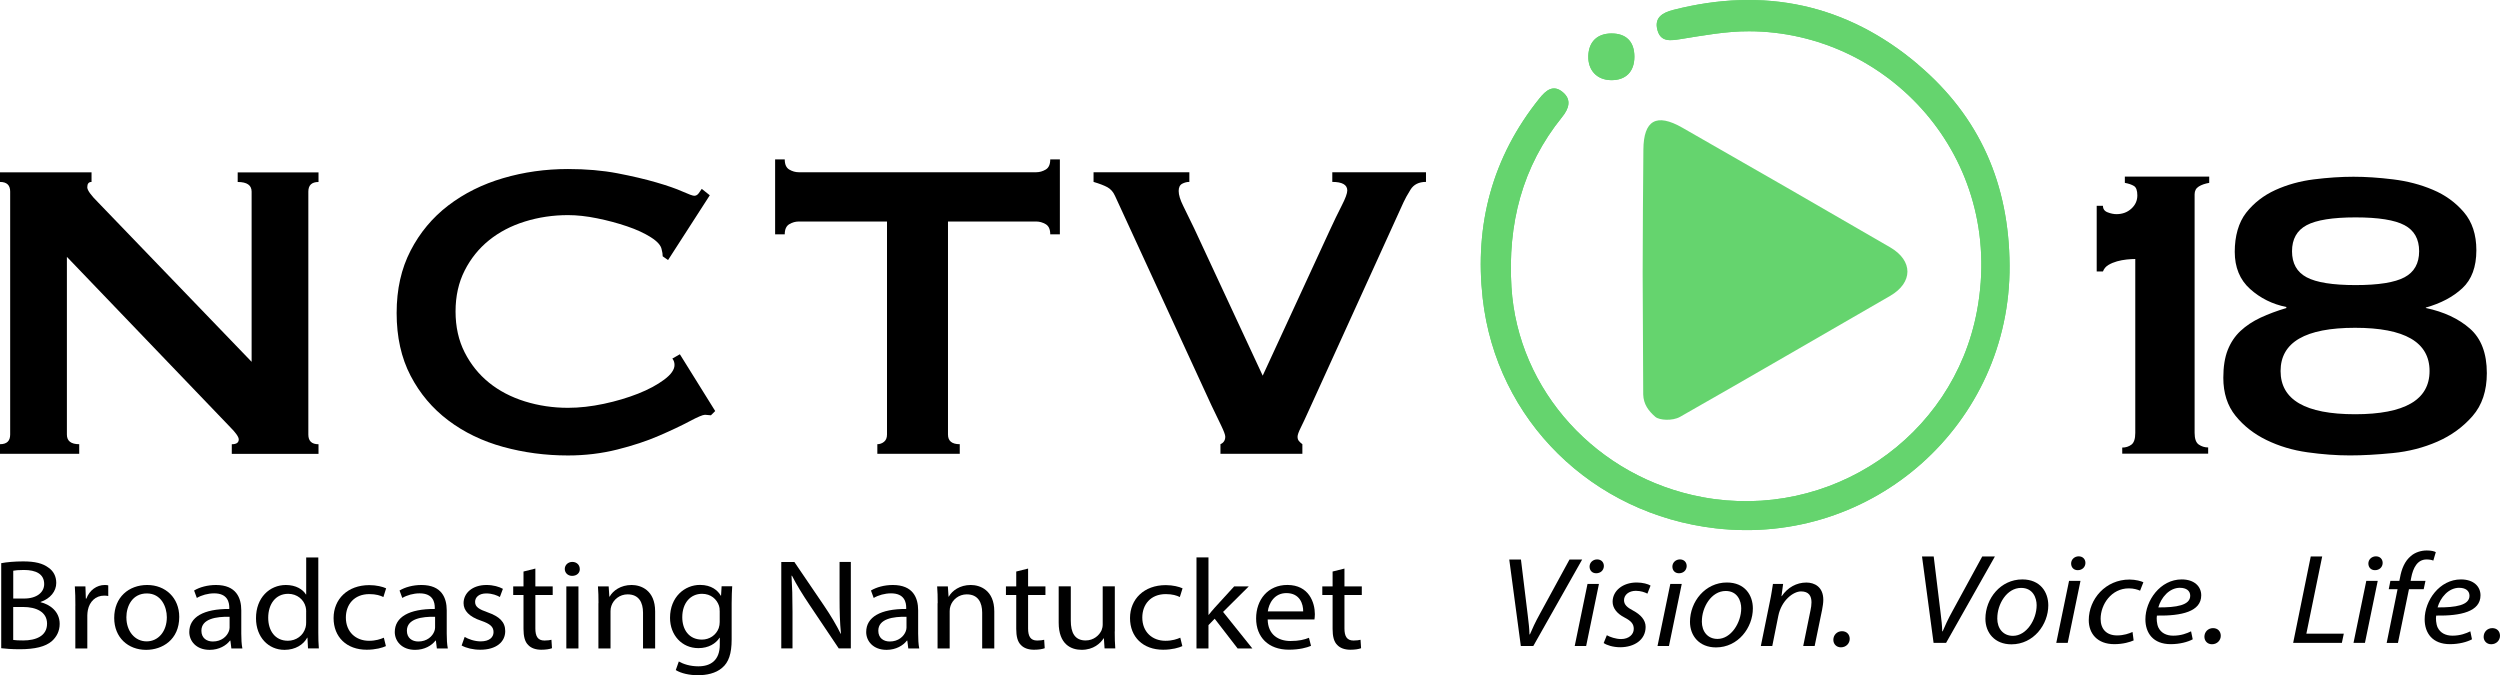 <?xml version="1.0" encoding="UTF-8"?>
<svg xmlns="http://www.w3.org/2000/svg" viewBox="0 0 592.36 159.99">
  <defs>
    <style>
      .cls-1 {
        fill: #65d46e;
      }
    </style>
  </defs>
  <g id="Layer_1" data-name="Layer 1">
    <g>
      <path d="m0,105.25c1.61,0,2.41-.76,2.41-2.28v-57.58c0-1.52-.8-2.28-2.41-2.28v-2.28h21.69v2.28c-.68,0-1.01.42-1.01,1.27,0,.68.84,1.86,2.54,3.55l36.4,37.8v-40.33c0-1.52-1.1-2.28-3.3-2.28v-2.28h19.15v2.28c-1.61,0-2.41.76-2.41,2.28v57.58c0,1.52.8,2.28,2.41,2.28v2.28h-20.55v-2.28c1.1,0,1.65-.38,1.65-1.14,0-.59-.68-1.56-2.03-2.92L15.85,60.86v42.11c0,1.52.97,2.28,2.92,2.28v2.28H0v-2.28Z"/>
      <path d="m168.44,98.4c-.25,0-.49-.02-.7-.06-.21-.04-.44-.06-.7-.06-.51,0-1.71.51-3.61,1.52-1.9,1.01-4.31,2.16-7.23,3.42-2.92,1.27-6.24,2.37-9.96,3.3-3.72.93-7.61,1.4-11.67,1.4-5.33,0-10.44-.68-15.35-2.03-4.9-1.35-9.24-3.44-13-6.28-3.76-2.83-6.74-6.36-8.94-10.59-2.2-4.23-3.3-9.17-3.3-14.84s1.1-10.51,3.3-14.78c2.2-4.27,5.18-7.84,8.94-10.72,3.76-2.87,8.1-5.03,13-6.47,4.9-1.44,10.02-2.16,15.35-2.16,4.31,0,8.22.34,11.73,1.01,3.51.68,6.57,1.39,9.2,2.16,2.62.76,4.69,1.48,6.21,2.16,1.52.68,2.45,1.01,2.79,1.01.42,0,.78-.21,1.08-.63.29-.42.53-.76.7-1.01l1.9,1.52-9.89,15.35-1.27-.89c0-.25-.02-.51-.06-.76-.04-.25-.11-.55-.19-.89-.17-.93-1.01-1.88-2.54-2.85-1.52-.97-3.4-1.84-5.64-2.6-2.24-.76-4.61-1.4-7.1-1.9-2.49-.51-4.8-.76-6.91-.76-3.55,0-6.96.51-10.21,1.52-3.26,1.01-6.09,2.5-8.5,4.44-2.41,1.95-4.33,4.33-5.77,7.17-1.44,2.83-2.16,6.07-2.16,9.7s.72,6.87,2.16,9.7c1.44,2.83,3.36,5.22,5.77,7.17,2.41,1.95,5.24,3.42,8.5,4.44,3.25,1.01,6.66,1.52,10.21,1.52,2.71,0,5.54-.32,8.5-.95,2.96-.63,5.66-1.44,8.12-2.41,2.45-.97,4.5-2.07,6.15-3.3,1.65-1.22,2.47-2.39,2.47-3.49,0-.59-.17-1.1-.51-1.52l1.78-1.02,8.37,13.45-1.01,1.01Z"/>
      <path d="m224.62,102.97c0,1.52.93,2.28,2.79,2.28v2.28h-19.53v-2.28c.59,0,1.12-.19,1.59-.57.46-.38.7-.95.7-1.71v-50.48h-20.93c-.76,0-1.5.21-2.22.63-.72.42-1.08,1.23-1.08,2.41h-2.28v-17.76h2.28c0,1.18.36,1.99,1.08,2.41.72.42,1.46.63,2.22.63h56.31c.76,0,1.5-.21,2.22-.63.72-.42,1.08-1.22,1.08-2.41h2.28v17.76h-2.28c0-1.18-.36-1.99-1.08-2.41-.72-.42-1.46-.63-2.22-.63h-20.93v50.48Z"/>
      <path d="m337.89,43.1c-1.69,0-2.92.61-3.68,1.84-.76,1.23-1.31,2.22-1.65,2.98l-22.45,49.34c-.76,1.69-1.39,3.04-1.9,4.06s-.76,1.73-.76,2.16.11.76.32,1.01c.21.25.48.51.82.76v2.28h-19.41v-2.28c.76-.34,1.14-.93,1.14-1.78,0-.42-.32-1.29-.95-2.6-.63-1.31-1.42-2.94-2.35-4.88l-22.83-49.59c-.42-.93-1.01-1.6-1.78-2.03-.76-.42-1.86-.84-3.3-1.27v-2.28h22.7v2.28c-.59,0-1.16.15-1.71.44-.55.3-.82.87-.82,1.71,0,.93.36,2.11,1.08,3.55.72,1.44,1.58,3.21,2.6,5.33l16.23,34.88,15.86-34.37c1.01-2.2,1.96-4.16,2.85-5.9.89-1.73,1.33-2.94,1.33-3.61,0-1.35-1.19-2.03-3.55-2.03v-2.28h22.2v2.28Z"/>
    </g>
    <g>
      <path d="m.29,133.44c1.24-.24,3.19-.42,5.18-.42,2.84,0,4.66.46,6.03,1.49,1.14.79,1.83,2,1.83,3.62,0,1.97-1.4,3.71-3.72,4.5v.06c2.09.49,4.53,2.1,4.53,5.13,0,1.76-.75,3.1-1.86,4.1-1.53,1.31-4.01,1.91-7.59,1.91-1.96,0-3.45-.12-4.4-.24v-20.14Zm2.84,8.38h2.58c3,0,4.76-1.46,4.76-3.43,0-2.4-1.96-3.34-4.82-3.34-1.3,0-2.05.09-2.51.18v6.59Zm0,9.81c.55.09,1.37.12,2.38.12,2.93,0,5.64-1,5.64-3.98,0-2.79-2.57-3.95-5.67-3.95h-2.35v7.81Z"/>
      <path d="m17.86,143.53c0-1.73-.03-3.22-.13-4.59h2.51l.1,2.89h.13c.72-1.97,2.44-3.22,4.37-3.22.33,0,.55.03.81.09v2.52c-.29-.06-.59-.09-.98-.09-2.02,0-3.46,1.43-3.85,3.43-.06.37-.13.79-.13,1.25v7.84h-2.84v-10.12Z"/>
      <path d="m42.47,146.17c0,5.44-4.04,7.81-7.85,7.81-4.27,0-7.56-2.92-7.56-7.56,0-4.92,3.46-7.81,7.82-7.81s7.59,3.07,7.59,7.56Zm-12.52.15c0,3.22,1.99,5.65,4.79,5.65s4.79-2.4,4.79-5.71c0-2.49-1.34-5.65-4.73-5.65s-4.86,2.92-4.86,5.71Z"/>
      <path d="m54.82,153.64l-.23-1.85h-.1c-.88,1.15-2.57,2.19-4.82,2.19-3.19,0-4.82-2.1-4.82-4.22,0-3.55,3.39-5.5,9.48-5.47v-.3c0-1.21-.36-3.4-3.58-3.4-1.47,0-3,.43-4.11,1.09l-.65-1.76c1.3-.79,3.19-1.31,5.18-1.31,4.82,0,6,3.07,6,6.02v5.5c0,1.28.06,2.52.26,3.52h-2.61Zm-.42-7.5c-3.13-.06-6.68.46-6.68,3.31,0,1.73,1.24,2.55,2.71,2.55,2.05,0,3.36-1.21,3.81-2.46.1-.27.16-.58.16-.85v-2.55Z"/>
      <path d="m75.42,132.07v17.77c0,1.31.03,2.79.13,3.8h-2.57l-.13-2.55h-.06c-.88,1.64-2.8,2.89-5.38,2.89-3.81,0-6.75-3.01-6.75-7.47-.03-4.89,3.23-7.9,7.07-7.9,2.41,0,4.04,1.06,4.76,2.25h.06v-8.78h2.87Zm-2.87,12.85c0-.33-.03-.79-.13-1.12-.42-1.7-1.99-3.1-4.14-3.1-2.97,0-4.73,2.43-4.73,5.68,0,2.98,1.56,5.44,4.66,5.44,1.92,0,3.68-1.18,4.2-3.19.1-.36.13-.73.13-1.15v-2.55Z"/>
      <path d="m91.42,153.1c-.75.36-2.41.85-4.53.85-4.76,0-7.85-3.01-7.85-7.5s3.32-7.81,8.47-7.81c1.7,0,3.19.39,3.98.76l-.65,2.07c-.68-.36-1.76-.7-3.32-.7-3.62,0-5.57,2.49-5.57,5.56,0,3.4,2.35,5.5,5.48,5.5,1.63,0,2.71-.39,3.52-.73l.49,2Z"/>
      <path d="m103.51,153.64l-.23-1.85h-.1c-.88,1.15-2.57,2.19-4.82,2.19-3.19,0-4.82-2.1-4.82-4.22,0-3.55,3.39-5.5,9.48-5.47v-.3c0-1.21-.36-3.4-3.59-3.4-1.47,0-3,.43-4.11,1.09l-.65-1.76c1.3-.79,3.19-1.31,5.18-1.31,4.82,0,6,3.07,6,6.02v5.5c0,1.28.06,2.52.26,3.52h-2.61Zm-.42-7.5c-3.13-.06-6.68.46-6.68,3.31,0,1.73,1.24,2.55,2.71,2.55,2.05,0,3.36-1.21,3.81-2.46.1-.27.16-.58.16-.85v-2.55Z"/>
      <path d="m110.1,150.91c.85.52,2.35,1.06,3.78,1.06,2.09,0,3.06-.97,3.06-2.19,0-1.28-.81-1.97-2.93-2.7-2.84-.94-4.17-2.4-4.17-4.16,0-2.37,2.05-4.31,5.44-4.31,1.6,0,3,.42,3.88.91l-.72,1.94c-.62-.36-1.76-.85-3.23-.85-1.7,0-2.64.91-2.64,2,0,1.22.94,1.76,3,2.49,2.74.97,4.14,2.25,4.14,4.44,0,2.58-2.15,4.41-5.9,4.41-1.73,0-3.32-.39-4.43-1l.72-2.04Z"/>
      <path d="m126.85,134.72v4.22h4.11v2.04h-4.11v7.93c0,1.82.55,2.86,2.15,2.86.75,0,1.3-.09,1.66-.18l.13,2c-.55.21-1.43.36-2.54.36-1.34,0-2.41-.39-3.1-1.12-.81-.79-1.11-2.1-1.11-3.83v-8.02h-2.44v-2.04h2.44v-3.52l2.8-.7Z"/>
      <path d="m137.38,134.81c.03.91-.68,1.64-1.83,1.64-1.01,0-1.73-.73-1.73-1.64s.75-1.67,1.79-1.67,1.76.73,1.76,1.67Zm-3.19,18.84v-14.7h2.87v14.7h-2.87Z"/>
      <path d="m141.81,142.92c0-1.52-.03-2.76-.13-3.98h2.54l.16,2.43h.07c.78-1.4,2.61-2.76,5.21-2.76,2.18,0,5.57,1.21,5.57,6.26v8.78h-2.87v-8.48c0-2.37-.95-4.34-3.65-4.34-1.89,0-3.36,1.25-3.85,2.73-.13.33-.2.79-.2,1.25v8.84h-2.87v-10.72Z"/>
      <path d="m173.49,138.94c-.06,1.06-.13,2.25-.13,4.04v8.54c0,3.37-.72,5.44-2.25,6.71-1.53,1.34-3.75,1.76-5.74,1.76s-3.98-.43-5.25-1.22l.72-2.04c1.04.61,2.67,1.15,4.63,1.15,2.93,0,5.08-1.43,5.08-5.13v-1.64h-.06c-.88,1.37-2.58,2.46-5.02,2.46-3.91,0-6.71-3.1-6.71-7.17,0-4.98,3.49-7.81,7.1-7.81,2.74,0,4.24,1.34,4.92,2.55h.07l.13-2.22h2.51Zm-2.97,5.8c0-.46-.03-.85-.16-1.21-.52-1.55-1.92-2.83-4.01-2.83-2.74,0-4.69,2.16-4.69,5.56,0,2.89,1.56,5.29,4.66,5.29,1.76,0,3.36-1.03,3.98-2.73.16-.46.23-.97.23-1.43v-2.64Z"/>
      <path d="m185.12,153.64v-20.48h3.1l7.04,10.36c1.63,2.4,2.9,4.56,3.94,6.65l.06-.03c-.26-2.73-.33-5.22-.33-8.42v-8.57h2.67v20.48h-2.87l-6.97-10.39c-1.53-2.28-3-4.62-4.11-6.84l-.1.03c.16,2.58.23,5.04.23,8.45v8.75h-2.67Z"/>
      <path d="m215.21,153.64l-.23-1.85h-.1c-.88,1.15-2.57,2.19-4.82,2.19-3.19,0-4.82-2.1-4.82-4.22,0-3.55,3.39-5.5,9.48-5.47v-.3c0-1.21-.36-3.4-3.59-3.4-1.47,0-3,.43-4.11,1.09l-.65-1.76c1.3-.79,3.19-1.31,5.18-1.31,4.82,0,6,3.07,6,6.02v5.5c0,1.28.06,2.52.26,3.52h-2.61Zm-.42-7.5c-3.13-.06-6.68.46-6.68,3.31,0,1.73,1.24,2.55,2.71,2.55,2.05,0,3.36-1.21,3.81-2.46.1-.27.16-.58.16-.85v-2.55Z"/>
      <path d="m222.18,142.92c0-1.52-.03-2.76-.13-3.98h2.54l.16,2.43h.06c.78-1.4,2.61-2.76,5.21-2.76,2.18,0,5.57,1.21,5.57,6.26v8.78h-2.87v-8.48c0-2.37-.95-4.34-3.65-4.34-1.89,0-3.36,1.25-3.85,2.73-.13.33-.2.79-.2,1.25v8.84h-2.87v-10.72Z"/>
      <path d="m243.6,134.72v4.22h4.11v2.04h-4.11v7.93c0,1.82.55,2.86,2.15,2.86.75,0,1.3-.09,1.66-.18l.13,2c-.55.21-1.43.36-2.54.36-1.34,0-2.41-.39-3.1-1.12-.81-.79-1.11-2.1-1.11-3.83v-8.02h-2.44v-2.04h2.44v-3.52l2.8-.7Z"/>
      <path d="m264.13,149.63c0,1.52.03,2.86.13,4.01h-2.54l-.16-2.4h-.06c-.75,1.19-2.41,2.73-5.21,2.73-2.48,0-5.44-1.28-5.44-6.44v-8.6h2.87v8.14c0,2.79.91,4.68,3.52,4.68,1.92,0,3.26-1.25,3.78-2.43.16-.39.26-.88.26-1.37v-9.02h2.87v10.69Z"/>
      <path d="m280.13,153.1c-.75.36-2.41.85-4.53.85-4.76,0-7.85-3.01-7.85-7.5s3.32-7.81,8.47-7.81c1.7,0,3.19.39,3.98.76l-.65,2.07c-.68-.36-1.76-.7-3.32-.7-3.62,0-5.57,2.49-5.57,5.56,0,3.4,2.35,5.5,5.48,5.5,1.63,0,2.71-.39,3.52-.73l.49,2Z"/>
      <path d="m286.33,145.68h.07c.39-.52.95-1.15,1.4-1.67l4.63-5.07h3.46l-6.09,6.05,6.94,8.66h-3.49l-5.44-7.05-1.47,1.52v5.53h-2.84v-21.57h2.84v13.61Z"/>
      <path d="m300.37,146.78c.06,3.62,2.54,5.1,5.41,5.1,2.05,0,3.29-.33,4.37-.76l.49,1.91c-1.01.42-2.74.91-5.25.91-4.86,0-7.76-2.98-7.76-7.41s2.8-7.93,7.4-7.93c5.15,0,6.52,4.22,6.52,6.93,0,.55-.06.97-.1,1.25h-11.08Zm8.41-1.91c.03-1.7-.75-4.34-3.98-4.34-2.9,0-4.17,2.49-4.4,4.34h8.38Z"/>
      <path d="m318.56,134.72v4.22h4.11v2.04h-4.11v7.93c0,1.82.55,2.86,2.15,2.86.75,0,1.3-.09,1.66-.18l.13,2c-.55.21-1.43.36-2.54.36-1.34,0-2.41-.39-3.1-1.12-.82-.79-1.11-2.1-1.11-3.83v-8.02h-2.44v-2.04h2.44v-3.52l2.8-.7Z"/>
    </g>
    <path class="cls-1" d="m389.35,93.47c.07,2.31,1.24,3.88,2.87,5.3.94.82,4.07,1.02,5.86,0,16.63-9.45,33.16-19.1,49.74-28.64,5.49-3.16,5.52-8.35.04-11.53-16.37-9.51-32.79-18.94-49.23-28.34-6.15-3.52-9.19-1.79-9.24,5.23-.07,9.75-.17,19.49-.17,29.24-.05,0,.05,0,0,0"/>
    <g id="v">
      <path class="cls-1" d="m381.73,18.99c3.48.05,5.52-2,5.53-5.54,0-3.59-1.96-5.56-5.51-5.52-3.32.04-5.3,1.98-5.41,5.3-.11,3.42,2.03,5.71,5.39,5.76Z"/>
      <path class="cls-1" d="m454.47,15.28c-16.93-14.33-36.45-18.43-57.97-12.94-2.56.65-4.6,1.82-3.77,4.82.78,2.79,2.97,2.5,5.42,2.11,5.39-.86,10.85-1.88,16.28-1.86,32.83.07,60.79,29.76,54.02,66.19-5.6,30.16-34.93,49.8-65.05,44.2-24.99-4.65-43.77-25.24-45.27-49.78-.9-14.86,2.47-28.51,12-40.29,1.57-1.94,2.33-4.06.19-5.87-2.26-1.92-3.99-.49-5.55,1.45-11.17,13.89-15.41,29.9-13.46,47.34,3.24,28.97,26,51.16,55.17,54.53,37.37,4.31,69.92-24.79,69.68-62.3-.12-19.21-7.03-35.17-21.68-47.57Z"/>
      <path class="cls-1" d="m454.47,15.28c-16.93-14.33-36.45-18.43-57.97-12.94-2.56.65-4.6,1.82-3.77,4.82.78,2.79,2.97,2.5,5.42,2.11,5.39-.86,10.85-1.88,16.28-1.86,32.83.07,60.79,29.76,54.02,66.19-5.6,30.16-34.93,49.8-65.05,44.2-24.99-4.65-43.77-25.24-45.27-49.78-.9-14.86,2.47-28.51,12-40.29,1.57-1.94,2.33-4.06.19-5.87-2.26-1.92-3.99-.49-5.55,1.45-11.17,13.89-15.41,29.9-13.46,47.34,3.24,28.97,26,51.16,55.17,54.53,37.37,4.31,69.92-24.79,69.68-62.3-.12-19.21-7.03-35.17-21.68-47.57Z"/>
      <path class="cls-1" d="m387.26,13.45c0,3.54-2.05,5.59-5.53,5.54-3.36-.05-5.5-2.34-5.39-5.76.11-3.32,2.09-5.26,5.41-5.3,3.55-.04,5.52,1.92,5.51,5.52Z"/>
    </g>
    <g>
      <path d="m502.85,106.05c.82,0,1.54-.23,2.16-.68.62-.45.93-1.38.93-2.78v-41.22c-.58,0-1.25.04-2.04.12-.78.08-1.54.23-2.28.43-.74.21-1.42.49-2.04.86s-1.05.88-1.3,1.54h-1.48v-15.55h1.48c0,.74.37,1.26,1.11,1.54.74.29,1.44.43,2.1.43,1.4,0,2.57-.43,3.52-1.3.95-.86,1.42-1.91,1.42-3.15,0-1.15-.27-1.89-.8-2.22-.54-.33-1.25-.57-2.16-.74v-1.48h19.99v1.48c-.99.17-1.81.45-2.47.86-.66.41-.99,1.03-.99,1.85v56.52c0,1.4.33,2.33.99,2.78.66.45,1.4.68,2.22.68v1.48h-20.36v-1.48Z"/>
      <path d="m574.8,72.98c4.28.91,7.75,2.53,10.43,4.88,2.67,2.34,4.01,5.86,4.01,10.55,0,4.2-1.13,7.59-3.39,10.18-2.26,2.59-5.04,4.61-8.33,6.05-3.29,1.44-6.81,2.34-10.55,2.71-3.75.37-7.14.56-10.18.56-3.21,0-6.56-.25-10.06-.74-3.5-.49-6.73-1.46-9.69-2.9-2.96-1.44-5.41-3.35-7.34-5.74-1.93-2.39-2.9-5.39-2.9-9.01,0-2.63.35-4.83,1.05-6.6.7-1.77,1.71-3.27,3.02-4.5,1.32-1.23,2.9-2.28,4.75-3.15,1.85-.86,3.89-1.62,6.11-2.28v-.25c-3.29-.66-6.15-2.08-8.58-4.26-2.43-2.18-3.64-5.12-3.64-8.82s.9-6.95,2.71-9.26c1.81-2.3,4.11-4.09,6.91-5.37,2.8-1.27,5.84-2.12,9.13-2.53,3.29-.41,6.42-.62,9.38-.62s6,.21,9.38.62c3.37.41,6.52,1.23,9.44,2.47,2.92,1.23,5.37,3,7.34,5.31,1.97,2.3,2.96,5.31,2.96,9.01,0,3.95-1.11,6.95-3.33,9.01-2.22,2.06-5.1,3.58-8.64,4.57v-.12.25Zm-16.78,4.69c-11.77,0-17.65,3.42-17.65,10.24s5.88,10.24,17.65,10.24,17.65-3.41,17.65-10.24-5.88-10.24-17.65-10.24Zm.12-26.16c-5.43,0-9.3.62-11.6,1.85-2.3,1.23-3.46,3.29-3.46,6.17s1.15,4.94,3.46,6.17c2.3,1.23,6.17,1.85,11.6,1.85s9.3-.62,11.6-1.85c2.3-1.23,3.46-3.29,3.46-6.17s-1.15-4.94-3.46-6.17c-2.3-1.23-6.17-1.85-11.6-1.85Z"/>
    </g>
  </g>
  <g id="Layer_2" data-name="Layer 2">
    <path d="m360.35,153.06l-2.74-20.48h2.77l1.6,13.12c.26,2.1.39,3.28.42,4.62h.1c.55-1.28,1.21-2.79,2.41-4.95l6.97-12.79h3l-11.57,20.48h-2.97Z"/>
    <path d="m373.12,153.06l3.03-14.7h2.71l-3.03,14.7h-2.71Zm3.52-18.81c0-.97.81-1.7,1.79-1.7s1.6.67,1.6,1.58c-.03,1-.78,1.7-1.83,1.7-.95,0-1.56-.67-1.56-1.58Z"/>
    <path d="m380.72,150.51c.75.42,2.12.91,3.39.91,1.83,0,3-1.09,3-2.4,0-1.15-.55-1.85-2.18-2.7-1.83-.94-2.83-2.25-2.83-3.74,0-2.58,2.38-4.56,5.7-4.56,1.43,0,2.71.36,3.29.73l-.75,1.91c-.55-.3-1.56-.67-2.74-.67-1.63,0-2.8.94-2.8,2.22,0,1.06.75,1.73,2.15,2.46,1.76.94,2.97,2.22,2.97,3.86,0,3.1-2.71,4.83-6.03,4.83-1.69,0-3.19-.49-3.91-1l.75-1.85Z"/>
    <path d="m392.74,153.06l3.03-14.7h2.71l-3.03,14.7h-2.71Zm3.52-18.81c0-.97.81-1.7,1.79-1.7s1.6.67,1.6,1.58c-.03,1-.78,1.7-1.83,1.7-.95,0-1.56-.67-1.56-1.58Z"/>
    <path d="m415.33,144.16c0,4.53-3.46,9.24-8.74,9.24-3.94,0-6.16-2.73-6.16-6.05,0-4.83,3.62-9.33,8.74-9.33,4.27,0,6.16,3.01,6.16,6.14Zm-12.09,3.1c0,2.4,1.4,4.13,3.72,4.13,3.19,0,5.61-3.83,5.61-7.26,0-1.7-.85-4.1-3.68-4.1-3.39,0-5.67,3.86-5.64,7.23Z"/>
    <path d="m417.22,153.06l2.12-10.42c.36-1.64.55-3.07.75-4.28h2.41l-.39,2.89h.07c1.4-2.07,3.52-3.22,5.83-3.22,1.89,0,4.01,1,4.01,4.1,0,.64-.13,1.58-.29,2.37l-1.76,8.57h-2.71l1.73-8.48c.13-.58.23-1.28.23-1.88,0-1.49-.62-2.58-2.48-2.58s-4.66,2.16-5.38,5.8l-1.43,7.14h-2.71Z"/>
    <path d="m434.4,151.6c0-1.12.85-2.04,2.05-2.04,1.11,0,1.83.76,1.83,1.82s-.85,2-2.09,2c-1.08,0-1.79-.79-1.79-1.79Z"/>
    <path d="m458.15,152.33l-2.74-20.48h2.77l1.6,13.12c.26,2.1.39,3.28.42,4.62h.1c.55-1.28,1.21-2.79,2.41-4.95l6.97-12.79h3l-11.57,20.48h-2.97Z"/>
    <path d="m485.33,143.43c0,4.53-3.46,9.24-8.74,9.24-3.94,0-6.16-2.73-6.16-6.05,0-4.83,3.62-9.33,8.74-9.33,4.27,0,6.16,3.01,6.16,6.14Zm-12.09,3.1c0,2.4,1.4,4.13,3.72,4.13,3.19,0,5.61-3.83,5.61-7.26,0-1.7-.85-4.1-3.68-4.1-3.39,0-5.67,3.86-5.64,7.23Z"/>
    <path d="m487.22,152.33l3.03-14.7h2.71l-3.03,14.7h-2.71Zm3.52-18.81c0-.97.81-1.7,1.79-1.7s1.6.67,1.6,1.58c-.03,1-.78,1.7-1.83,1.7-.95,0-1.56-.67-1.56-1.58Z"/>
    <path d="m505.54,151.75c-.81.36-2.44.88-4.56.88-4.07,0-6.06-2.55-6.06-5.68,0-5.01,3.98-9.63,9.65-9.63,1.47,0,2.8.39,3.29.64l-.78,2c-.62-.27-1.5-.55-2.67-.55-4.11,0-6.68,3.77-6.68,7.23,0,2.37,1.34,3.92,3.91,3.92,1.6,0,2.84-.46,3.65-.82l.26,2Z"/>
    <path d="m519.55,151.48c-1.17.64-3.1,1.15-5.21,1.15-4.17,0-6-2.64-6-5.89,0-4.44,3.52-9.45,8.6-9.45,3,0,4.63,1.67,4.63,3.77,0,3.86-4.66,4.89-10.5,4.8-.13.64-.03,2,.33,2.79.62,1.31,1.89,1.97,3.52,1.97,1.86,0,3.26-.55,4.24-1.03l.39,1.88Zm-3-12.21c-2.58,0-4.5,2.34-5.15,4.65,4.24.03,7.56-.49,7.56-2.76,0-1.22-.98-1.88-2.41-1.88Z"/>
    <path d="m522.32,150.87c0-1.12.85-2.04,2.05-2.04,1.11,0,1.83.76,1.83,1.82s-.85,2-2.09,2c-1.08,0-1.79-.79-1.79-1.79Z"/>
    <path d="m547.52,131.85h2.71l-3.75,18.29h8.87l-.46,2.19h-11.54l4.17-20.48Z"/>
    <path d="m557.65,152.33l3.03-14.7h2.71l-3.03,14.7h-2.71Zm3.52-18.81c0-.97.81-1.7,1.79-1.7s1.6.67,1.6,1.58c-.03,1-.78,1.7-1.83,1.7-.95,0-1.56-.67-1.56-1.58Z"/>
    <path d="m565.51,152.33l2.58-12.73h-2.09l.39-1.97h2.12l.16-.76c.36-2.07,1.14-3.95,2.58-5.13.98-.85,2.38-1.31,3.75-1.31,1.08,0,1.79.18,2.15.4l-.59,2c-.42-.18-.98-.27-1.6-.27-2.15,0-3.19,1.94-3.65,4.38l-.13.7h3.52l-.42,1.97h-3.49l-2.61,12.73h-2.67Z"/>
    <path d="m585.72,151.48c-1.17.64-3.1,1.15-5.21,1.15-4.17,0-6-2.64-6-5.89,0-4.44,3.52-9.45,8.6-9.45,3,0,4.63,1.67,4.63,3.77,0,3.86-4.66,4.89-10.5,4.8-.13.64-.03,2,.33,2.79.62,1.31,1.89,1.97,3.52,1.97,1.86,0,3.26-.55,4.24-1.03l.39,1.88Zm-3-12.21c-2.58,0-4.5,2.34-5.15,4.65,4.24.03,7.56-.49,7.56-2.76,0-1.22-.98-1.88-2.41-1.88Z"/>
    <path d="m588.49,150.87c0-1.12.85-2.04,2.05-2.04,1.11,0,1.82.76,1.82,1.82s-.85,2-2.09,2c-1.08,0-1.79-.79-1.79-1.79Z"/>
  </g>
</svg>
